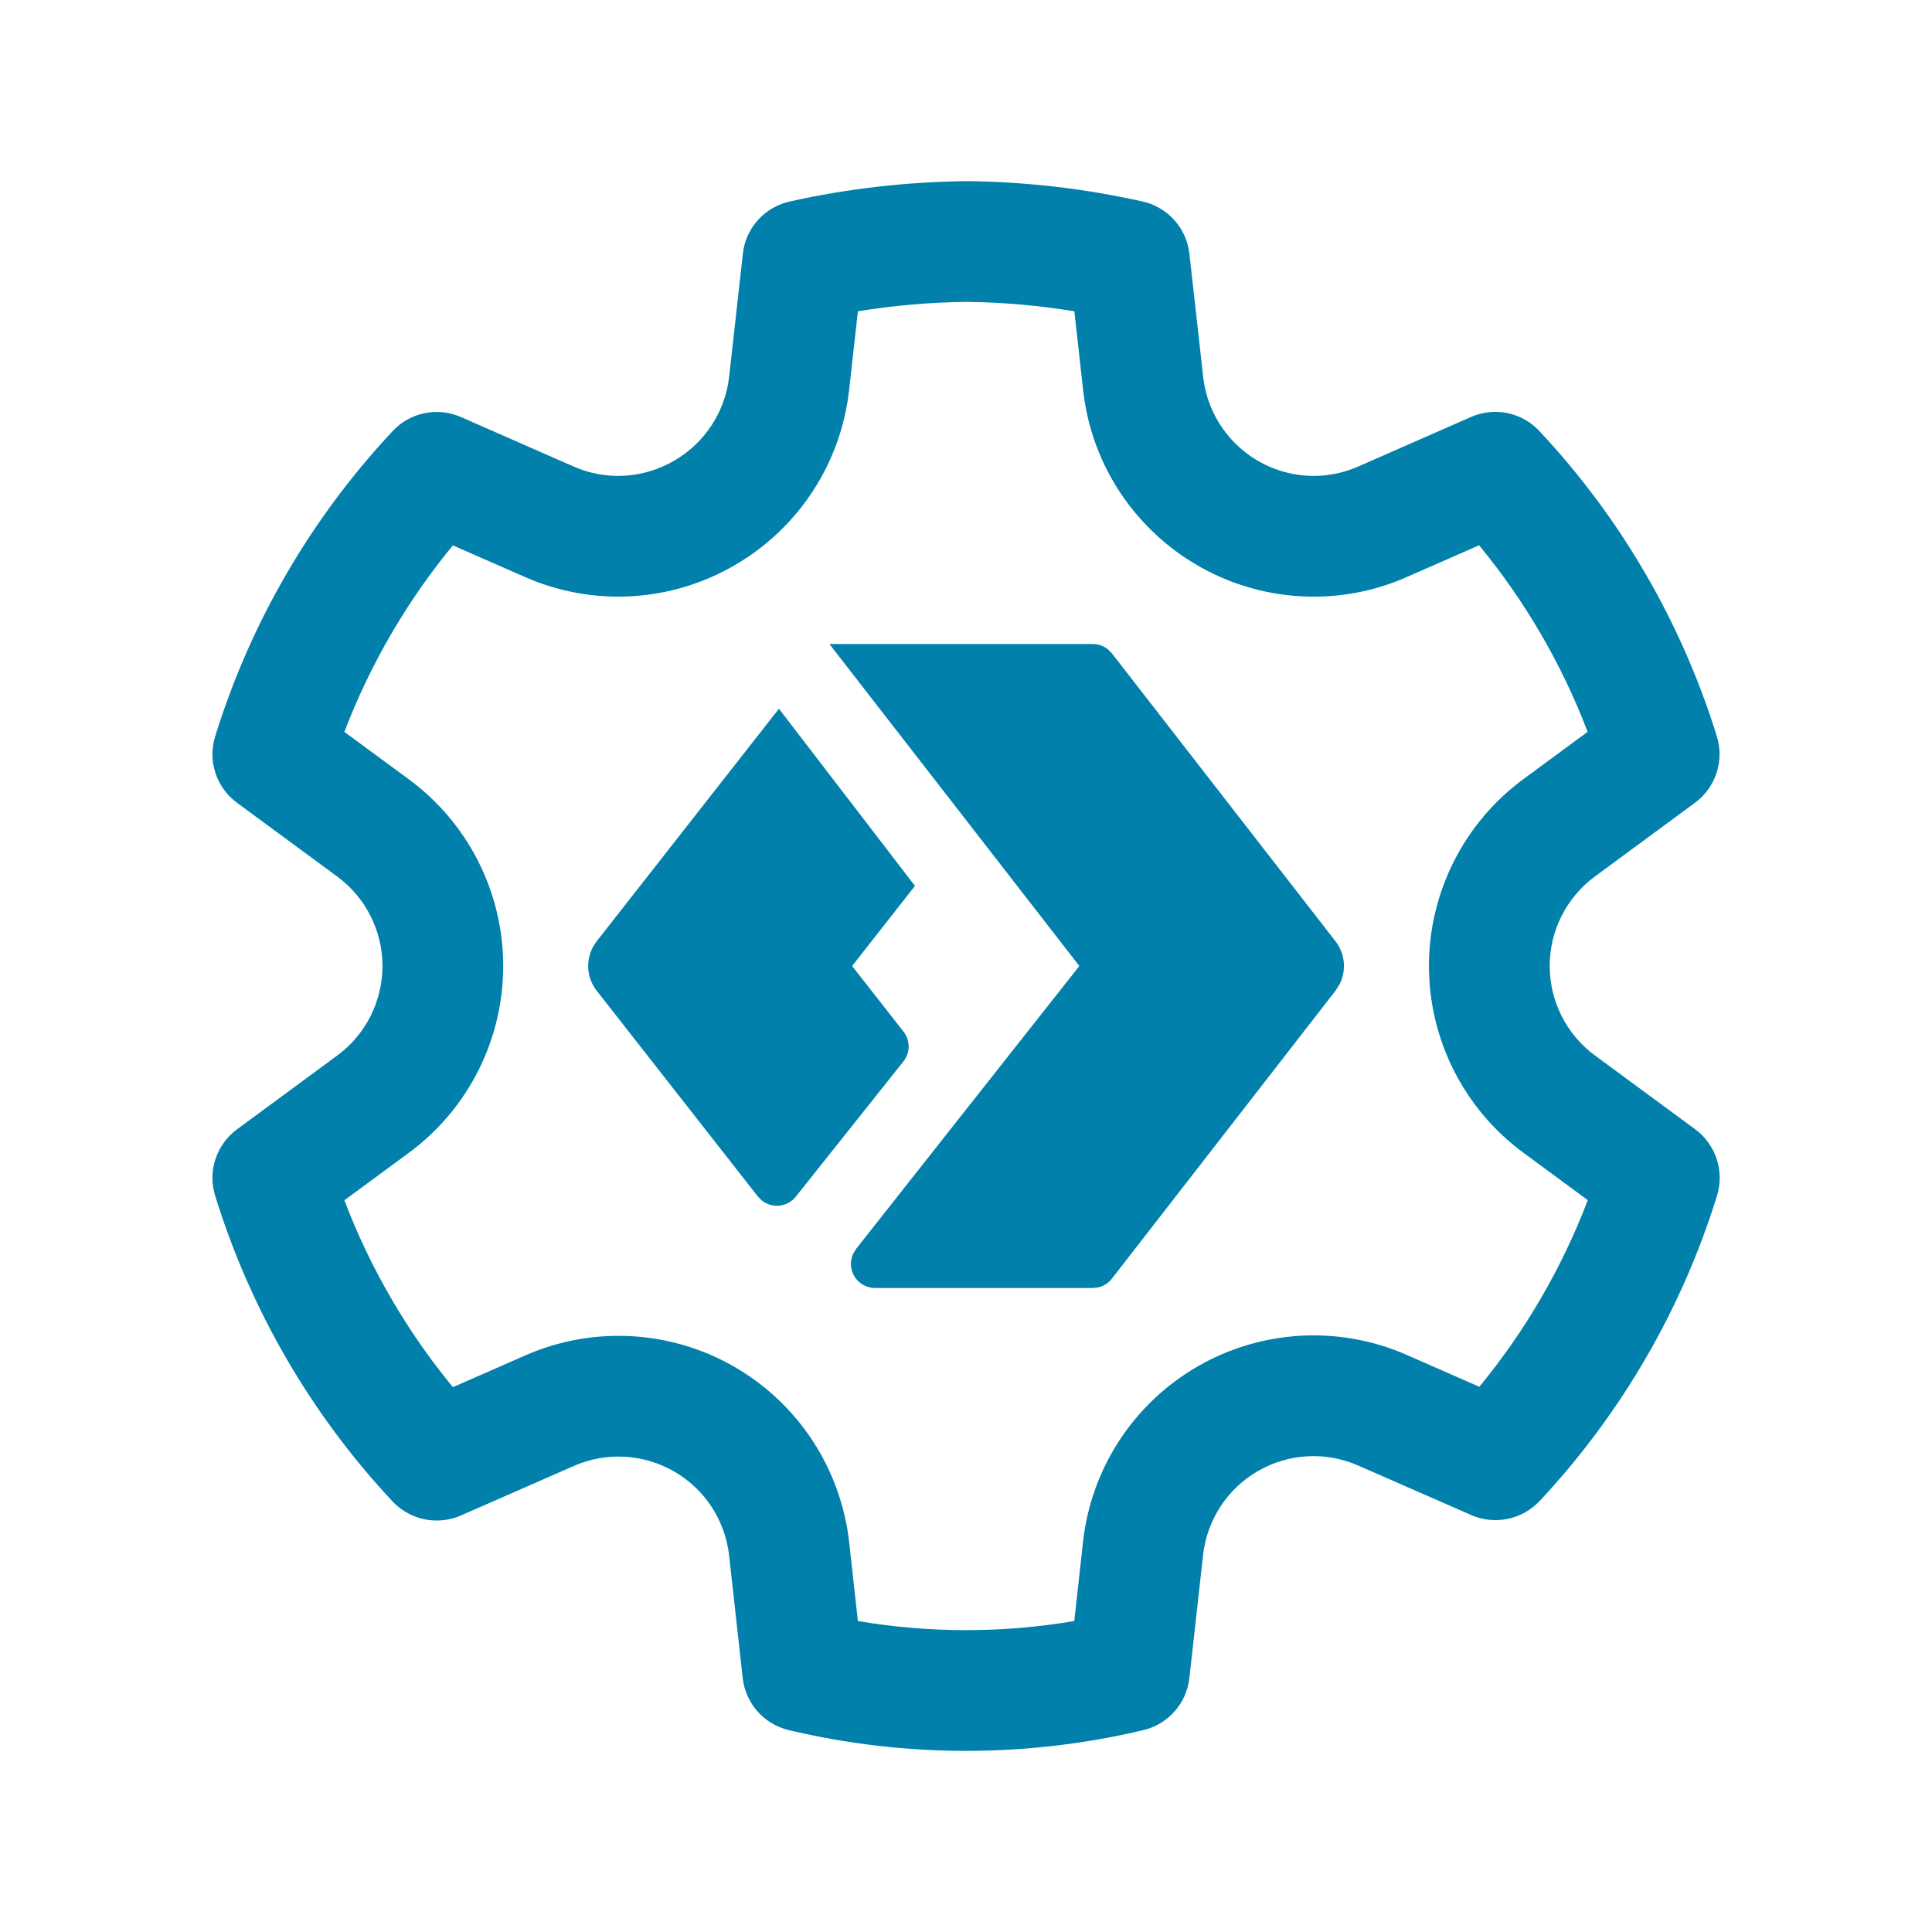 <?xml version="1.0" encoding="UTF-8"?>
<svg width="800px" height="800px" viewBox="0 0 24 24" version="1.1" xmlns="http://www.w3.org/2000/svg" xmlns:xlink="http://www.w3.org/1999/xlink">
    <!-- Uploaded to: SVG Repo, www.svgrepo.com, Generator: SVG Repo Mixer Tools -->
    <title>ic_fluent_launcher_settings_24_regular</title>
    <desc>Created with Sketch.</desc>
    <g id="Product-Icons" stroke="none" stroke-width="1" fill="none" fill-rule="evenodd">
        <g id="ic_fluent_launcher_settings_24_regular" fill="#0080aa" fill-rule="nonzero">
            <path d="M12.012,2.25 C12.746,2.258 13.477,2.343 14.193,2.503 C14.506,2.573 14.74,2.834 14.775,3.152 L14.946,4.679 C15.023,5.38 15.615,5.911 16.32,5.912 C16.51,5.912 16.697,5.872 16.873,5.795 L18.273,5.18 C18.565,5.052 18.905,5.121 19.122,5.354 C20.135,6.435 20.888,7.731 21.327,9.146 C21.422,9.451 21.313,9.782 21.056,9.972 L19.814,10.887 C19.46,11.147 19.251,11.56 19.251,11.999 C19.251,12.439 19.46,12.852 19.815,13.113 L21.058,14.028 C21.315,14.218 21.424,14.549 21.329,14.854 C20.891,16.269 20.137,17.565 19.126,18.646 C18.908,18.878 18.568,18.948 18.277,18.821 L16.871,18.205 C16.468,18.028 16.006,18.054 15.626,18.274 C15.246,18.494 14.993,18.881 14.945,19.318 L14.775,20.844 C14.741,21.159 14.512,21.418 14.204,21.492 C12.755,21.836 11.246,21.836 9.798,21.492 C9.489,21.418 9.261,21.159 9.226,20.844 L9.057,19.32 C9.007,18.884 8.754,18.498 8.374,18.279 C7.994,18.06 7.533,18.034 7.132,18.209 L5.725,18.826 C5.434,18.953 5.094,18.883 4.876,18.651 C3.864,17.569 3.111,16.271 2.673,14.855 C2.578,14.55 2.687,14.219 2.944,14.029 L4.188,13.113 C4.542,12.853 4.751,12.44 4.751,12 C4.751,11.561 4.542,11.148 4.187,10.887 L2.945,9.973 C2.687,9.783 2.578,9.452 2.673,9.147 C3.112,7.732 3.865,6.436 4.878,5.355 C5.095,5.122 5.435,5.053 5.727,5.181 L7.127,5.796 C7.53,5.973 7.993,5.946 8.375,5.723 C8.756,5.502 9.009,5.114 9.058,4.678 L9.228,3.152 C9.263,2.833 9.497,2.573 9.81,2.503 C10.528,2.343 11.26,2.259 12.012,2.25 Z M12.012,3.75 C11.558,3.755 11.105,3.794 10.657,3.867 L10.548,4.844 C10.447,5.754 9.92,6.561 9.13,7.019 C8.336,7.483 7.367,7.539 6.524,7.169 L5.626,6.775 C5.054,7.469 4.599,8.251 4.278,9.092 L5.076,9.679 C5.815,10.222 6.251,11.084 6.251,12 C6.251,12.917 5.815,13.779 5.077,14.322 L4.278,14.91 C4.598,15.752 5.053,16.536 5.626,17.232 L6.531,16.835 C7.369,16.469 8.331,16.523 9.123,16.979 C9.915,17.436 10.444,18.242 10.548,19.153 L10.657,20.137 C11.546,20.288 12.455,20.288 13.345,20.137 L13.454,19.153 C13.554,18.242 14.082,17.434 14.876,16.975 C15.669,16.517 16.633,16.463 17.472,16.83 L18.377,17.227 C18.949,16.532 19.404,15.749 19.724,14.909 L18.926,14.321 C18.187,13.778 17.751,12.916 17.751,11.999 C17.751,11.083 18.187,10.221 18.925,9.678 L19.722,9.091 C19.402,8.251 18.946,7.468 18.374,6.774 L17.478,7.167 C17.113,7.329 16.717,7.412 16.318,7.412 C14.849,7.41 13.615,6.304 13.455,4.844 L13.346,3.867 C12.9,3.794 12.452,3.755 12.012,3.75 Z M13.575,8 C13.645,8 13.711,8.024 13.764,8.067 L13.812,8.116 L16.59,11.693 C16.71,11.848 16.727,12.056 16.642,12.225 L16.59,12.307 L13.812,15.884 C13.77,15.939 13.71,15.977 13.643,15.992 L13.575,16 L10.871,16 C10.803,16 10.738,15.977 10.685,15.936 C10.573,15.848 10.541,15.696 10.599,15.573 L10.635,15.514 L13.408,12 L10.303,8 L13.575,8 Z M9.676,8.804 L11.366,11.005 L10.585,12 L11.223,12.814 C11.309,12.923 11.309,13.077 11.222,13.186 L9.886,14.865 C9.783,14.995 9.594,15.017 9.464,14.913 L9.415,14.864 L7.413,12.308 C7.271,12.127 7.271,11.873 7.413,11.692 L9.676,8.804 Z" id="Color">
            <animateTransform
      attributeName="transform"
      attributeType="XML"
      type="rotate"
      from="0 12 12"
      to="360 12 12"
      dur="10s"
      repeatCount="indefinite" />
</path>
        </g>
    </g>
</svg>
